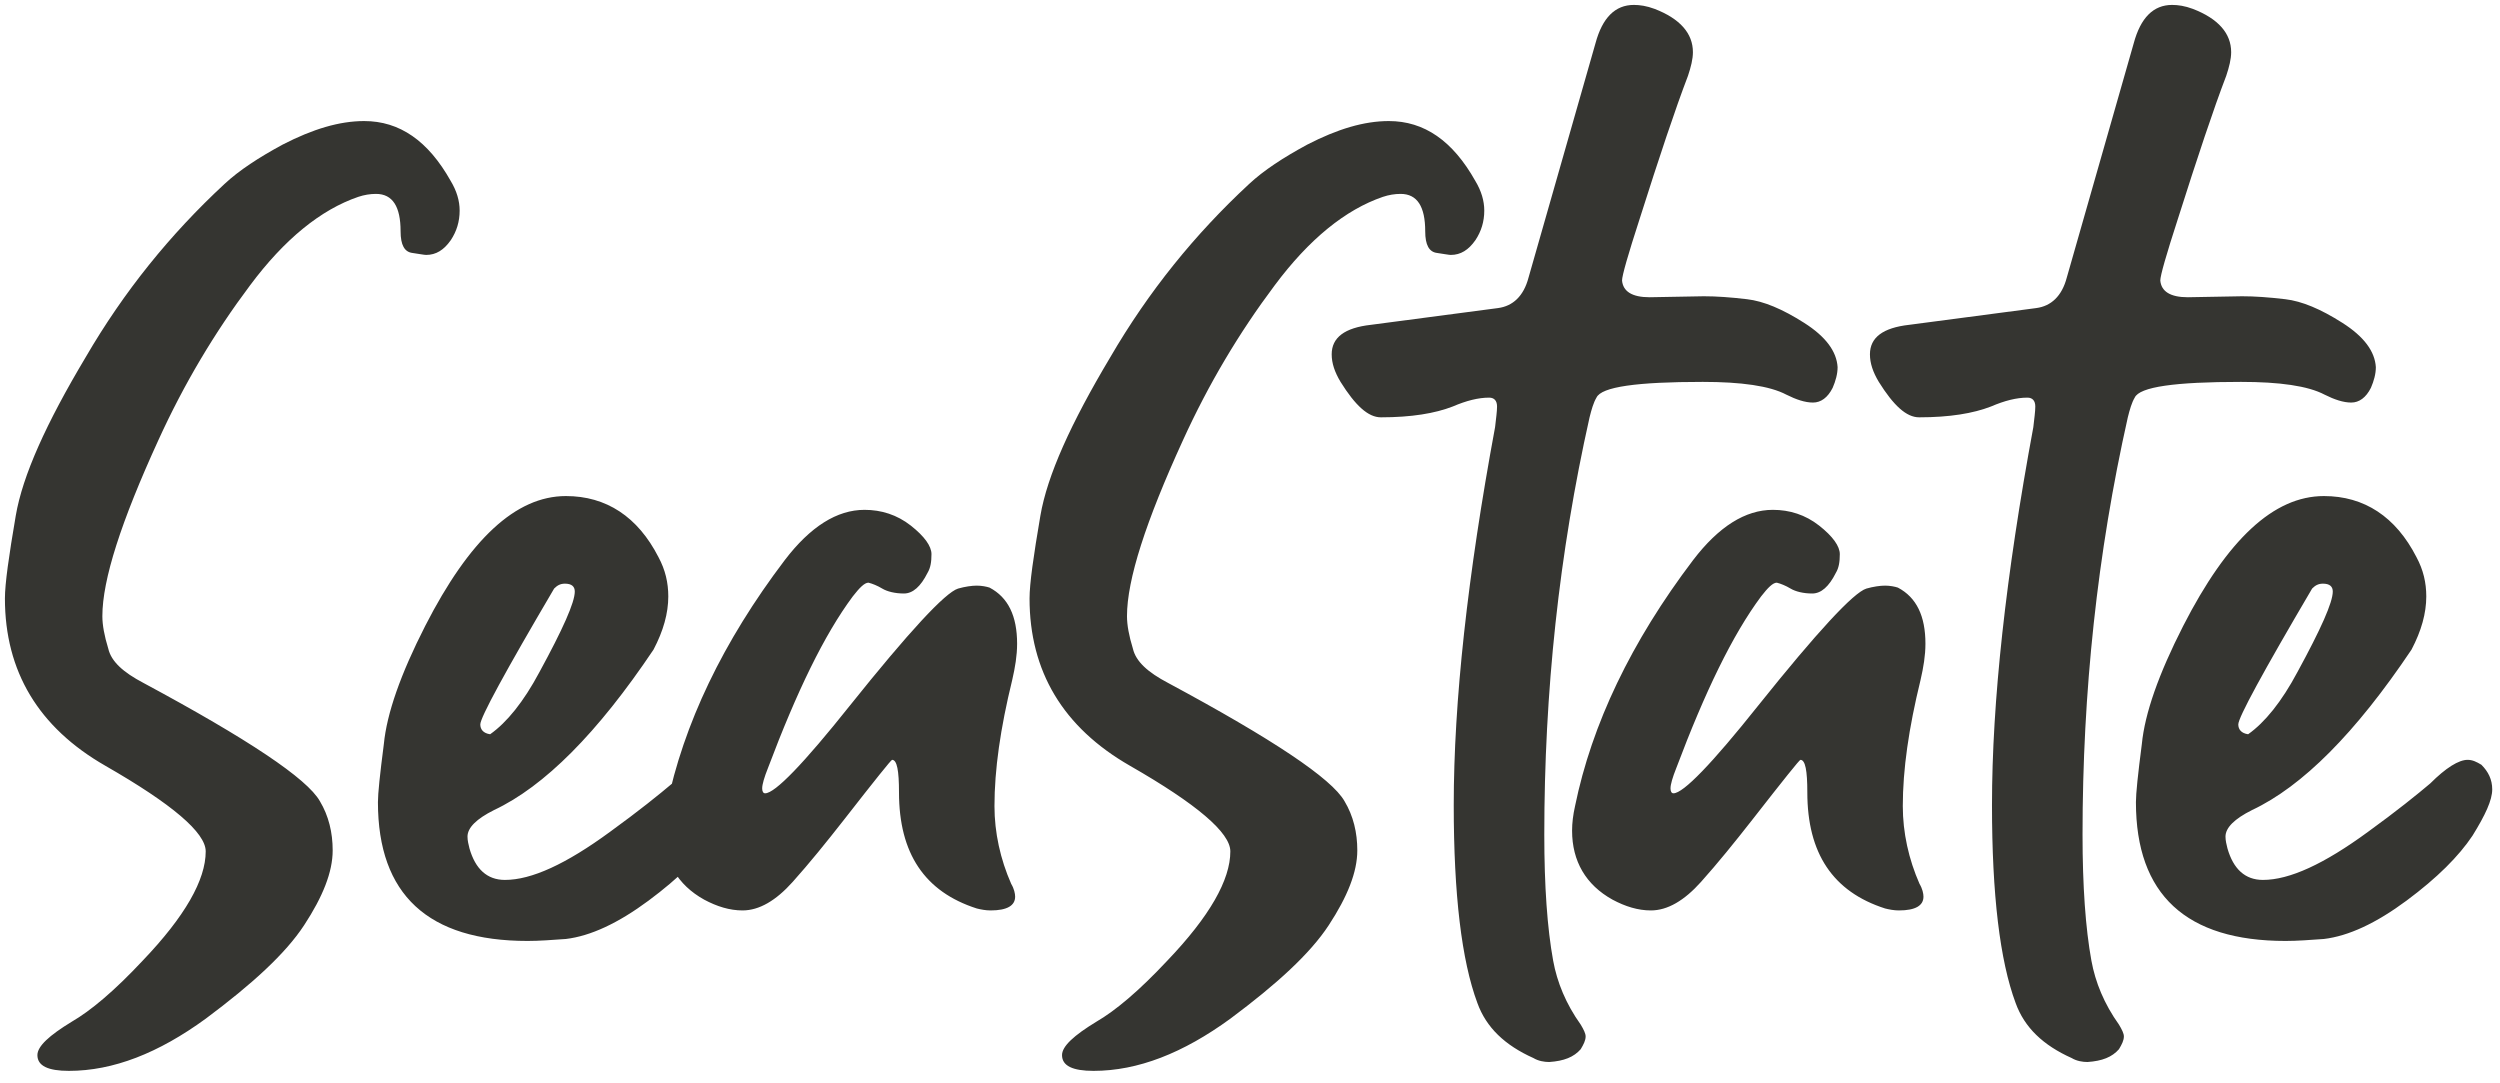 <svg width="127" height="55" viewBox="0 0 127 55" fill="none" xmlns="http://www.w3.org/2000/svg">
<path d="M3.5 54.4C5.75 54.4 8.05 53.5 10.45 51.75C12.8 50 14.5 48.45 15.45 47C16.4 45.55 16.9 44.3 16.9 43.2C16.9 42.3 16.7 41.45 16.25 40.7C15.6 39.55 12.6 37.55 7.3 34.7C6.25 34.15 5.65 33.6 5.5 32.95C5.3 32.3 5.2 31.75 5.2 31.3C5.2 29.45 6.15 26.5 8.05 22.35C9.35 19.5 10.9 16.9 12.7 14.5C14.45 12.15 16.3 10.65 18.2 10C18.5 9.9 18.8 9.85 19.1 9.85C19.95 9.85 20.35 10.5 20.35 11.75C20.35 12.45 20.55 12.8 20.95 12.85C21.3 12.9 21.55 12.95 21.65 12.95C22.15 12.95 22.55 12.7 22.9 12.2C23.2 11.75 23.35 11.25 23.35 10.7C23.35 10.2 23.2 9.7 22.9 9.2C21.75 7.15 20.3 6.15 18.5 6.15C17.25 6.15 15.9 6.55 14.35 7.35C13.15 8 12.15 8.65 11.4 9.35C8.65 11.9 6.3 14.8 4.35 18.15C2.35 21.5 1.15 24.15 0.8 26.2C0.45 28.25 0.25 29.65 0.25 30.4C0.25 34.1 1.95 36.95 5.35 38.9C8.75 40.85 10.45 42.3 10.45 43.25C10.45 44.7 9.4 46.55 7.25 48.8C5.8 50.35 4.6 51.35 3.65 51.9C2.5 52.6 1.9 53.15 1.9 53.6C1.9 54.15 2.45 54.4 3.5 54.4ZM24.899 37.3C24.549 37.25 24.399 37.05 24.399 36.8C24.399 36.45 25.649 34.15 28.149 29.9C28.299 29.75 28.449 29.65 28.699 29.65C29.049 29.65 29.199 29.8 29.199 30.05C29.199 30.6 28.599 31.95 27.399 34.15C26.599 35.65 25.749 36.7 24.899 37.3ZM26.799 47.8C27.399 47.8 28.049 47.75 28.749 47.7C29.999 47.55 31.399 46.9 32.949 45.75C34.499 44.6 35.599 43.5 36.299 42.45C36.949 41.4 37.299 40.65 37.299 40.1C37.299 39.6 37.099 39.2 36.749 38.85C36.499 38.7 36.299 38.6 36.049 38.6C35.599 38.6 34.949 39 34.149 39.8C33.499 40.35 32.449 41.2 30.999 42.25C28.749 43.9 26.999 44.7 25.649 44.7C24.749 44.7 24.149 44.15 23.849 43.1C23.799 42.9 23.749 42.7 23.749 42.5C23.749 42.05 24.199 41.6 25.099 41.15C27.649 39.95 30.349 37.25 33.199 33C33.699 32.05 33.949 31.15 33.949 30.3C33.949 29.6 33.799 28.95 33.449 28.3C32.399 26.25 30.799 25.2 28.749 25.2C26.199 25.2 23.849 27.4 21.599 31.8C20.349 34.25 19.649 36.25 19.499 37.8C19.299 39.35 19.199 40.3 19.199 40.75C19.199 45.45 21.749 47.8 26.799 47.8ZM50.319 46.25C51.169 46.25 51.569 46 51.569 45.55C51.569 45.4 51.519 45.15 51.369 44.9C50.819 43.65 50.519 42.3 50.519 40.95C50.519 39.1 50.819 37 51.419 34.55C51.569 33.9 51.669 33.3 51.669 32.7C51.669 31.3 51.219 30.35 50.269 29.85C50.119 29.8 49.869 29.75 49.619 29.75C49.369 29.75 49.019 29.8 48.669 29.9C48.019 30.1 46.169 32.1 43.169 35.85C40.819 38.8 39.369 40.3 38.869 40.3C38.769 40.3 38.719 40.2 38.719 40.05C38.719 39.85 38.819 39.5 39.019 39C40.469 35.15 41.869 32.25 43.319 30.3C43.669 29.85 43.919 29.6 44.119 29.6C44.319 29.65 44.569 29.75 44.819 29.9C45.069 30.05 45.469 30.15 45.919 30.15C46.369 30.15 46.769 29.8 47.119 29.1C47.269 28.85 47.319 28.55 47.319 28.15C47.319 27.75 46.969 27.25 46.269 26.7C45.569 26.15 44.769 25.9 43.919 25.9C42.519 25.9 41.169 26.75 39.869 28.45C36.719 32.6 34.719 36.8 33.869 40.95C33.769 41.4 33.719 41.8 33.719 42.2C33.719 43.75 34.419 44.95 35.769 45.7C36.419 46.05 37.069 46.25 37.719 46.25C38.569 46.25 39.419 45.75 40.269 44.8C41.119 43.85 41.969 42.8 42.869 41.65C44.469 39.6 45.269 38.6 45.319 38.6C45.569 38.6 45.669 39.15 45.669 40.25C45.669 43.35 46.969 45.3 49.619 46.15C49.819 46.2 50.069 46.25 50.319 46.25ZM55.551 54.4C57.801 54.4 60.101 53.5 62.501 51.75C64.851 50 66.551 48.45 67.501 47C68.451 45.55 68.951 44.3 68.951 43.2C68.951 42.3 68.751 41.45 68.301 40.7C67.651 39.55 64.651 37.55 59.351 34.7C58.301 34.15 57.701 33.6 57.551 32.95C57.351 32.3 57.251 31.75 57.251 31.3C57.251 29.45 58.201 26.5 60.101 22.35C61.401 19.5 62.951 16.9 64.751 14.5C66.501 12.15 68.351 10.65 70.251 10C70.551 9.9 70.851 9.85 71.151 9.85C72.001 9.85 72.401 10.5 72.401 11.75C72.401 12.45 72.601 12.8 73.001 12.85C73.351 12.9 73.601 12.95 73.701 12.95C74.201 12.95 74.601 12.7 74.951 12.2C75.251 11.75 75.401 11.25 75.401 10.7C75.401 10.2 75.251 9.7 74.951 9.2C73.801 7.15 72.351 6.15 70.551 6.15C69.301 6.15 67.951 6.55 66.401 7.35C65.201 8 64.201 8.65 63.451 9.35C60.701 11.9 58.351 14.8 56.401 18.15C54.401 21.5 53.201 24.15 52.851 26.2C52.501 28.25 52.301 29.65 52.301 30.4C52.301 34.1 54.001 36.95 57.401 38.9C60.801 40.85 62.501 42.3 62.501 43.25C62.501 44.7 61.451 46.55 59.301 48.8C57.851 50.35 56.651 51.35 55.701 51.9C54.551 52.6 53.951 53.15 53.951 53.6C53.951 54.15 54.501 54.4 55.551 54.4ZM78.7 53.95C79.45 53.9 79.95 53.7 80.3 53.3C80.45 53.05 80.55 52.85 80.55 52.65C80.55 52.5 80.45 52.3 80.3 52.05C79.55 51 79.1 49.9 78.9 48.8C78.6 47.15 78.45 45 78.45 42.4C78.45 35.15 79.2 28.1 80.75 21.2C80.85 20.8 80.95 20.45 81.1 20.2C81.35 19.65 83.15 19.4 86.5 19.4C88.45 19.4 89.9 19.6 90.75 20.05C91.25 20.3 91.7 20.45 92.1 20.45C92.5 20.45 92.85 20.2 93.1 19.7C93.25 19.35 93.35 19 93.35 18.65C93.3 17.85 92.75 17.1 91.65 16.4C90.55 15.7 89.6 15.3 88.75 15.2C87.9 15.1 87.2 15.05 86.55 15.05L83.8 15.1C82.9 15.1 82.45 14.8 82.4 14.25C82.4 14 82.7 12.95 83.3 11.1C84.3 7.95 85.1 5.55 85.75 3.85C85.9 3.4 86 3 86 2.65C86 1.7 85.35 0.95 84.05 0.45C83.65 0.3 83.3 0.25 83 0.25C82.05 0.25 81.4 0.9 81.05 2.2L77.65 14.1C77.4 15.05 76.85 15.55 76.1 15.65L69.65 16.5C68.3 16.65 67.65 17.15 67.65 18C67.65 18.45 67.8 18.9 68.1 19.4C68.85 20.6 69.5 21.2 70.15 21.2C71.7 21.2 72.9 21 73.8 20.65C74.5 20.35 75.1 20.2 75.65 20.2C75.9 20.2 76.05 20.35 76.05 20.65C76.05 20.9 76 21.25 75.95 21.7C74.55 29.25 73.85 35.65 73.85 40.9C73.85 45.45 74.25 48.8 75.05 50.95C75.5 52.2 76.45 53.1 77.9 53.75C78.15 53.9 78.45 53.95 78.7 53.95ZM96.462 46.25C97.312 46.25 97.712 46 97.712 45.55C97.712 45.4 97.662 45.15 97.512 44.9C96.962 43.65 96.662 42.3 96.662 40.95C96.662 39.1 96.962 37 97.562 34.55C97.712 33.9 97.812 33.3 97.812 32.7C97.812 31.3 97.362 30.35 96.412 29.85C96.262 29.8 96.012 29.75 95.762 29.75C95.512 29.75 95.162 29.8 94.812 29.9C94.162 30.1 92.312 32.1 89.312 35.85C86.962 38.8 85.512 40.3 85.012 40.3C84.912 40.3 84.862 40.2 84.862 40.05C84.862 39.85 84.962 39.5 85.162 39C86.612 35.15 88.012 32.25 89.462 30.3C89.812 29.85 90.062 29.6 90.262 29.6C90.462 29.65 90.712 29.75 90.962 29.9C91.212 30.05 91.612 30.15 92.062 30.15C92.512 30.15 92.912 29.8 93.262 29.1C93.412 28.85 93.462 28.55 93.462 28.15C93.462 27.75 93.112 27.25 92.412 26.7C91.712 26.15 90.912 25.9 90.062 25.9C88.662 25.9 87.312 26.75 86.012 28.45C82.862 32.6 80.862 36.8 80.012 40.95C79.912 41.4 79.862 41.8 79.862 42.2C79.862 43.75 80.562 44.95 81.912 45.7C82.562 46.05 83.212 46.25 83.862 46.25C84.712 46.25 85.562 45.75 86.412 44.8C87.262 43.85 88.112 42.8 89.012 41.65C90.612 39.6 91.412 38.6 91.462 38.6C91.712 38.6 91.812 39.15 91.812 40.25C91.812 43.35 93.112 45.3 95.762 46.15C95.962 46.2 96.212 46.25 96.462 46.25ZM106.043 53.95C106.793 53.9 107.293 53.7 107.643 53.3C107.793 53.05 107.893 52.85 107.893 52.65C107.893 52.5 107.793 52.3 107.643 52.05C106.893 51 106.443 49.9 106.243 48.8C105.943 47.15 105.793 45 105.793 42.4C105.793 35.15 106.543 28.1 108.093 21.2C108.193 20.8 108.293 20.45 108.443 20.2C108.693 19.65 110.493 19.4 113.843 19.4C115.793 19.4 117.243 19.6 118.093 20.05C118.593 20.3 119.043 20.45 119.443 20.45C119.843 20.45 120.193 20.2 120.443 19.7C120.593 19.35 120.693 19 120.693 18.65C120.643 17.85 120.093 17.1 118.993 16.4C117.893 15.7 116.943 15.3 116.093 15.2C115.243 15.1 114.543 15.05 113.893 15.05L111.143 15.1C110.243 15.1 109.793 14.8 109.743 14.25C109.743 14 110.043 12.95 110.643 11.1C111.643 7.95 112.443 5.55 113.093 3.85C113.243 3.4 113.343 3 113.343 2.65C113.343 1.7 112.693 0.95 111.393 0.45C110.993 0.3 110.643 0.25 110.343 0.25C109.393 0.25 108.743 0.9 108.393 2.2L104.993 14.1C104.743 15.05 104.193 15.55 103.443 15.65L96.993 16.5C95.643 16.65 94.993 17.15 94.993 18C94.993 18.45 95.143 18.9 95.443 19.4C96.193 20.6 96.843 21.2 97.493 21.2C99.043 21.2 100.243 21 101.143 20.65C101.843 20.35 102.443 20.2 102.993 20.2C103.243 20.2 103.393 20.35 103.393 20.65C103.393 20.9 103.343 21.25 103.293 21.7C101.893 29.25 101.193 35.65 101.193 40.9C101.193 45.45 101.593 48.8 102.393 50.95C102.843 52.2 103.793 53.1 105.243 53.75C105.493 53.9 105.793 53.95 106.043 53.95ZM114.205 37.3C113.855 37.25 113.705 37.05 113.705 36.8C113.705 36.45 114.955 34.15 117.455 29.9C117.605 29.75 117.755 29.65 118.005 29.65C118.355 29.65 118.505 29.8 118.505 30.05C118.505 30.6 117.905 31.95 116.705 34.15C115.905 35.65 115.055 36.7 114.205 37.3ZM116.105 47.8C116.705 47.8 117.355 47.75 118.055 47.7C119.305 47.55 120.705 46.9 122.255 45.75C123.805 44.6 124.905 43.5 125.605 42.45C126.255 41.4 126.605 40.65 126.605 40.1C126.605 39.6 126.405 39.2 126.055 38.85C125.805 38.7 125.605 38.6 125.355 38.6C124.905 38.6 124.255 39 123.455 39.8C122.805 40.35 121.755 41.2 120.305 42.25C118.055 43.9 116.305 44.7 114.955 44.7C114.055 44.7 113.455 44.15 113.155 43.1C113.105 42.9 113.055 42.7 113.055 42.5C113.055 42.05 113.505 41.6 114.405 41.15C116.955 39.95 119.655 37.25 122.505 33C123.005 32.05 123.255 31.15 123.255 30.3C123.255 29.6 123.105 28.95 122.755 28.3C121.705 26.25 120.105 25.2 118.055 25.2C115.505 25.2 113.155 27.4 110.905 31.8C109.655 34.25 108.955 36.25 108.805 37.8C108.605 39.35 108.505 40.3 108.505 40.75C108.505 45.45 111.055 47.8 116.105 47.8Z" fill="#353531"/>
</svg>
